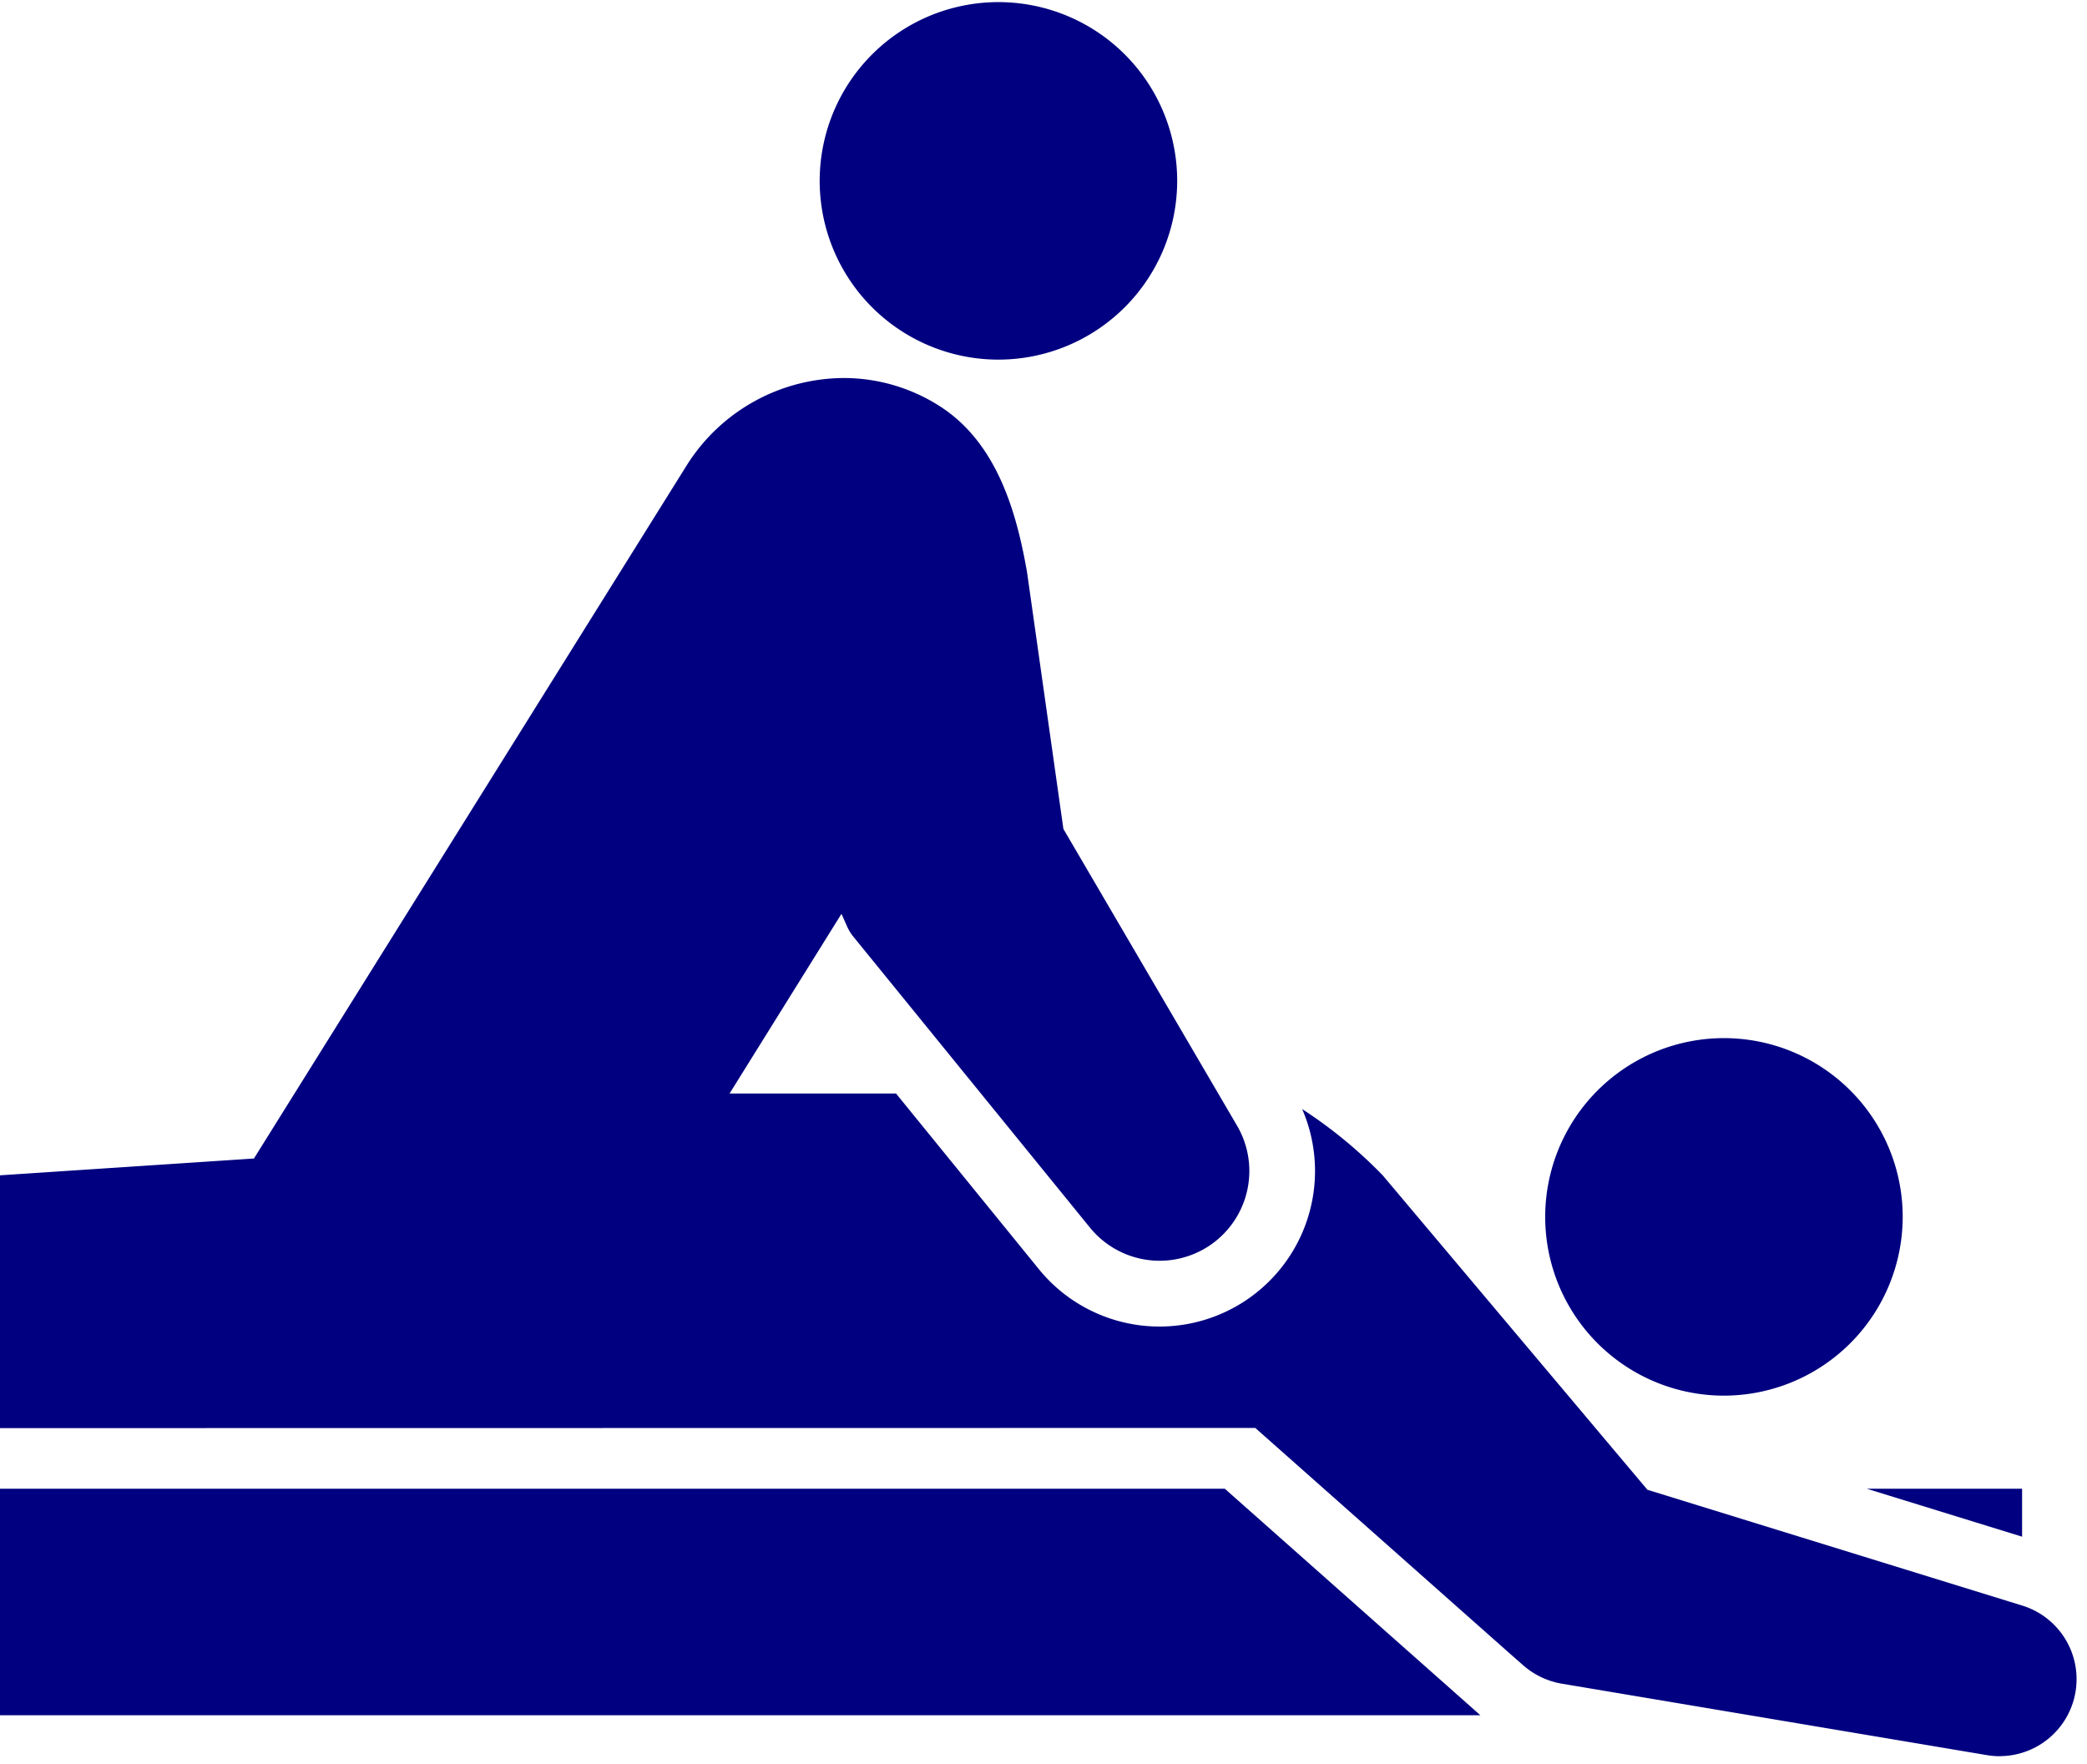 <?xml version="1.0" encoding="UTF-8"?>
<svg xmlns="http://www.w3.org/2000/svg" width="71" height="60" viewBox="0 0 71 60">
  <defs>
    <style>
      .cls-1 {
        fill: navy;
        fill-rule: evenodd;
      }
    </style>
  </defs>
  <path id="マッサージ" class="cls-1" d="M58.652,47.478A6.081,6.081,0,1,1,64.73,41.4,6.087,6.087,0,0,1,58.652,47.478ZM33.969,12.234a6.081,6.081,0,1,1,6.079-6.081A6.086,6.086,0,0,1,33.969,12.234ZM0,58.35V50.644H41.667s8.687,7.7,8.695,7.706H0Zm63.506-7.706h5.286v1.632Zm4.527,9.1a2.618,2.618,0,0,1-.434-0.036L53.141,57.278a2.665,2.665,0,0,1-1.324-.629L51.4,56.283l-8.695-7.706L0,48.583v-8.6l8.639-.572L23.358,15.837A6.341,6.341,0,0,1,28.7,12.86a6.051,6.051,0,0,1,3.286.968c1.966,1.266,2.611,3.678,2.954,5.638L36.177,28.2l5.911,10.1a3.053,3.053,0,0,1-5,3.471l-8.059-9.91a1.516,1.516,0,0,1-.211-0.345l-0.191-.429L24.82,37.2h5.663l4.866,5.984A5.291,5.291,0,0,0,44.3,37.73a15.745,15.745,0,0,1,2.745,2.259l9,10.691L68.8,54.621a2.619,2.619,0,0,1-.771,5.121h0Z"/>
</svg>

